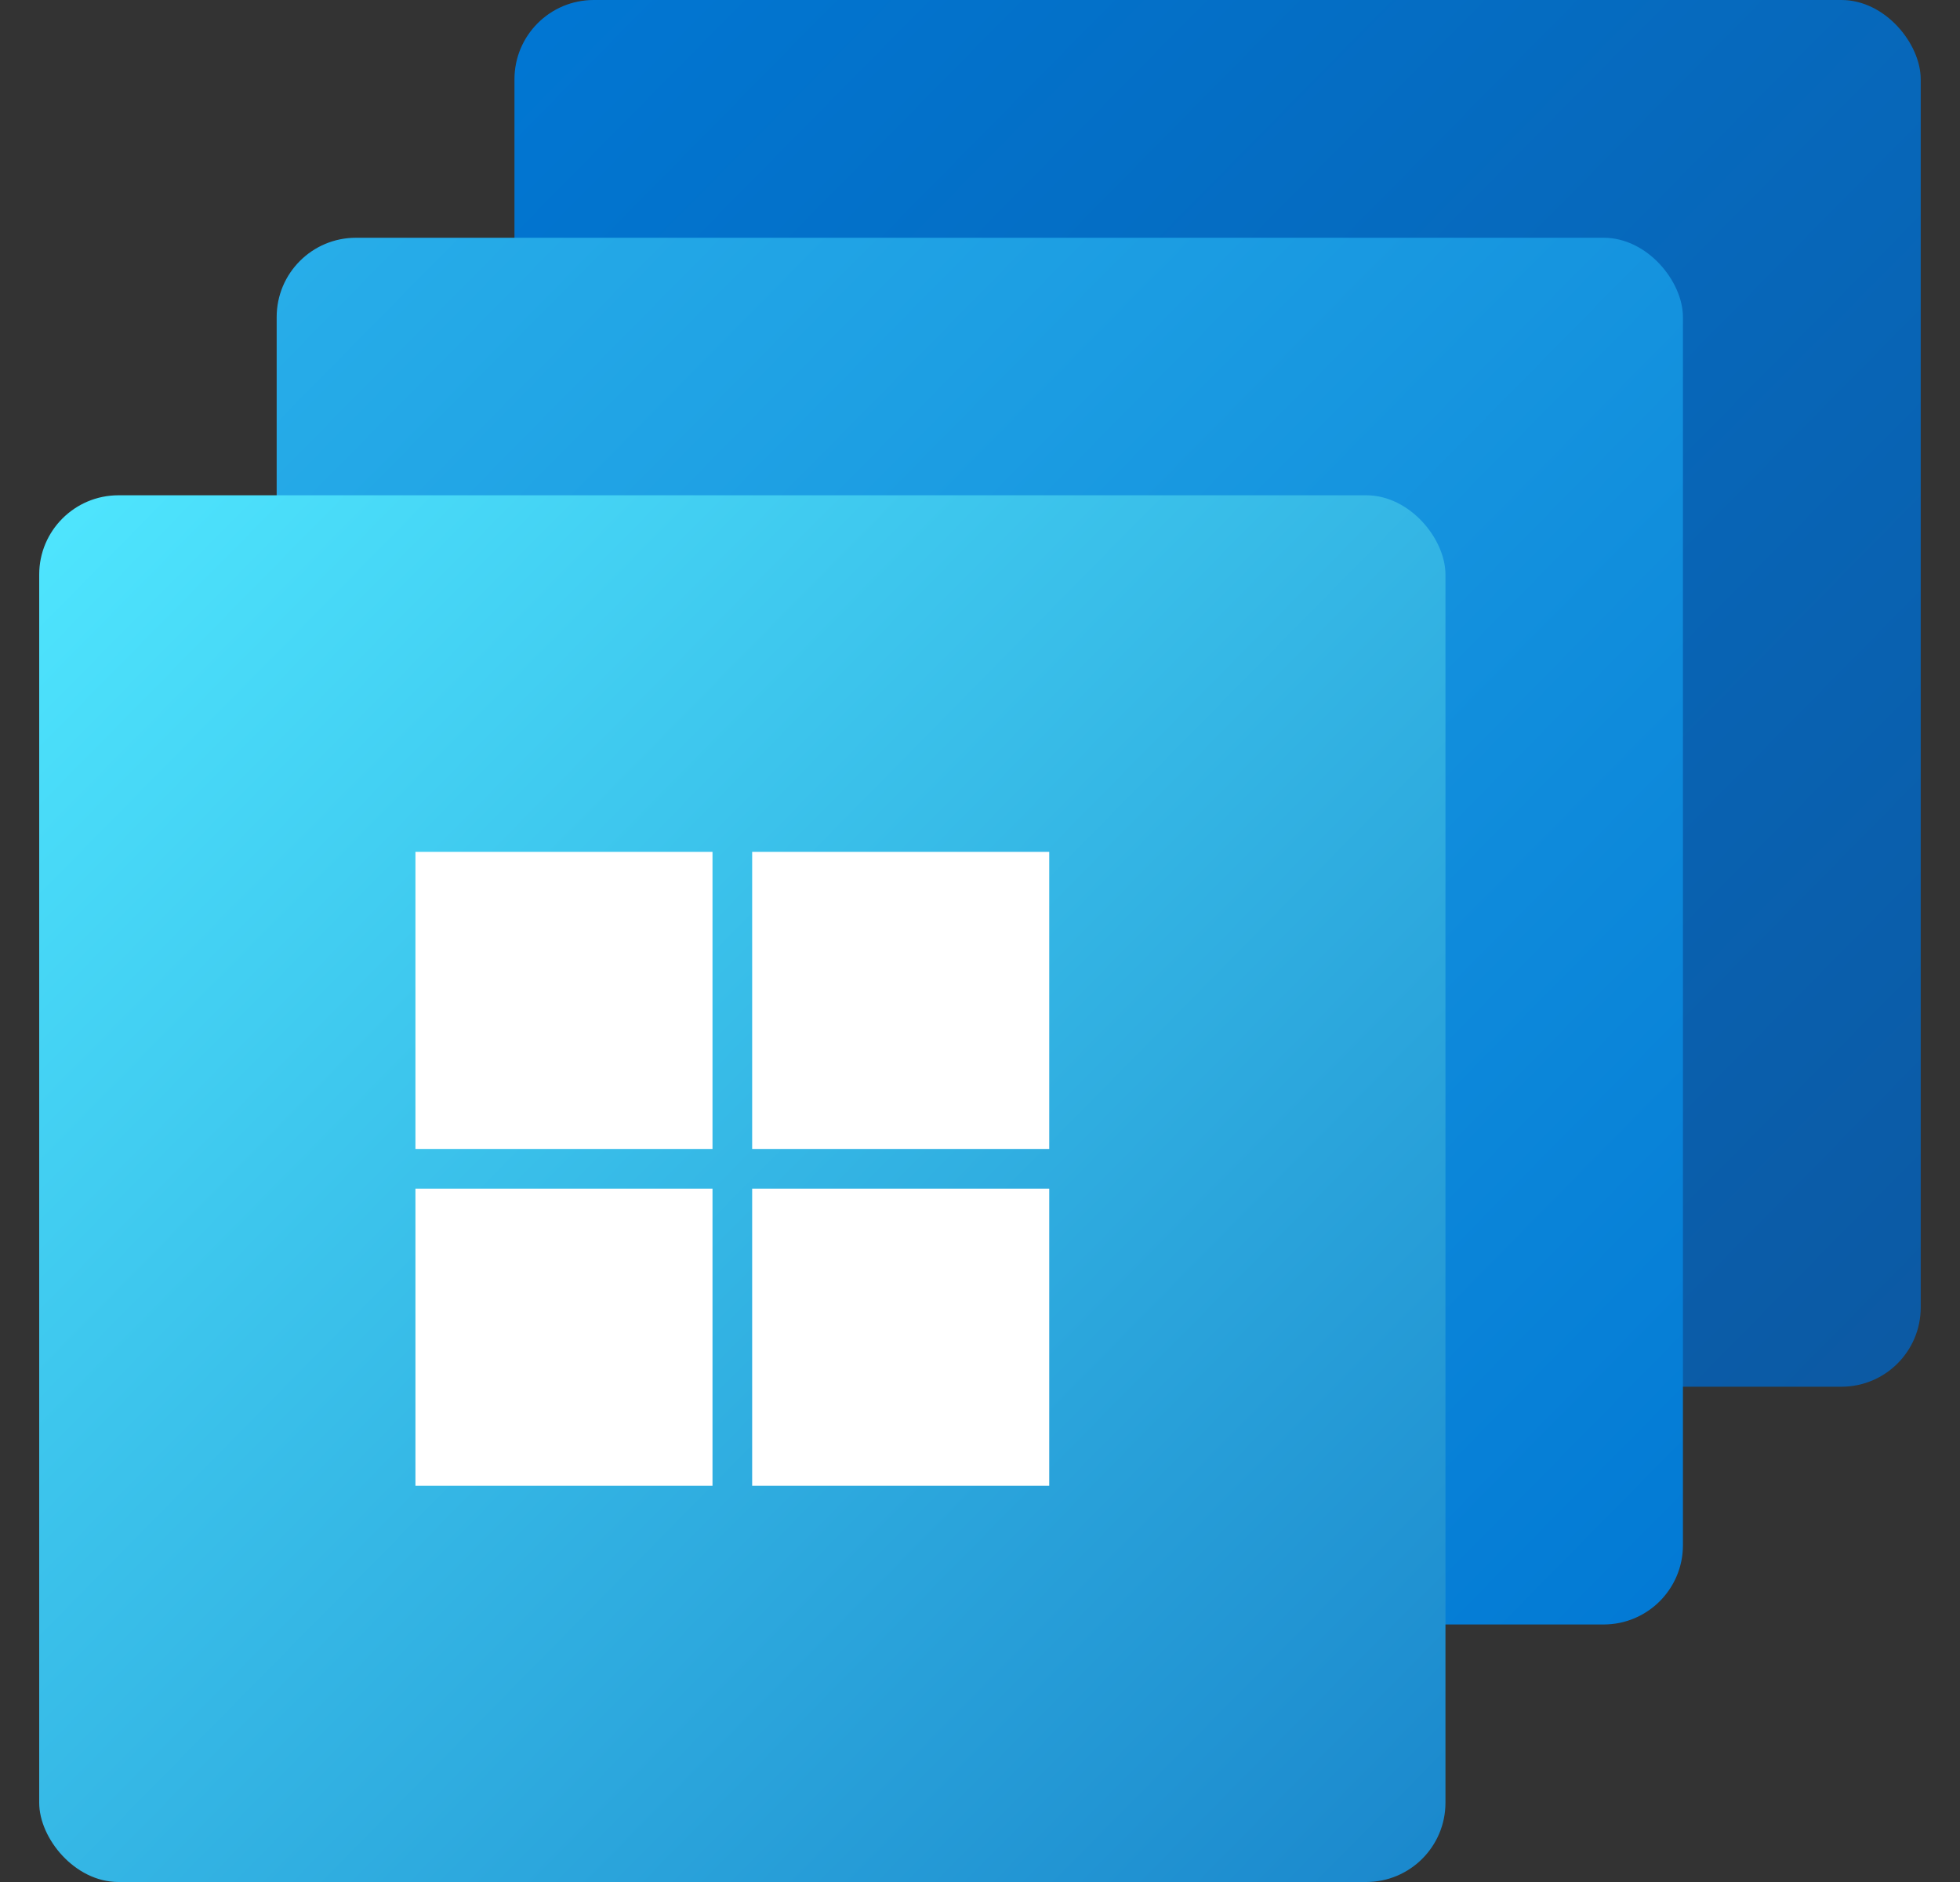 <svg width="25" height="24" viewBox="0 0 25 24" fill="none" xmlns="http://www.w3.org/2000/svg">
<rect x="0" y="0" width="25" height="24" fill="#333333" stroke="none"/>
<rect x="6.562" width="17.937" height="17.684" rx="1.011" fill="url(#paint0_linear_1816_19513)"/>
<rect x="3.529" y="3.032" width="17.937" height="17.684" rx="1.011" fill="url(#paint1_linear_1816_19513)"/>
<rect x="0.5" y="6.316" width="17.937" height="17.684" rx="1.011" fill="url(#paint2_linear_1816_19513)"/>
<rect x="5.299" y="10.863" width="3.789" height="3.789" fill="white"/>
<rect x="5.299" y="15.158" width="3.789" height="3.789" fill="white"/>
<rect x="9.594" y="10.863" width="3.789" height="3.789" fill="white"/>
<rect x="9.594" y="15.158" width="3.789" height="3.789" fill="white"/>
<defs>
<linearGradient id="paint0_linear_1816_19513" x1="6.562" y1="0" x2="24.498" y2="17.684" gradientUnits="userSpaceOnUse">
<stop stop-color="#0177D3"/>
<stop offset="1" stop-color="#0C59A3"/>
</linearGradient>
<linearGradient id="paint1_linear_1816_19513" x1="3.529" y1="3.032" x2="21.466" y2="20.716" gradientUnits="userSpaceOnUse">
<stop stop-color="#28AEE9"/>
<stop offset="1" stop-color="#0279D4"/>
</linearGradient>
<linearGradient id="paint2_linear_1816_19513" x1="0.5" y1="6.316" x2="18.437" y2="24" gradientUnits="userSpaceOnUse">
<stop stop-color="#4FE6FE"/>
<stop offset="1" stop-color="#1A87CC"/>
</linearGradient>
</defs>
</svg>
